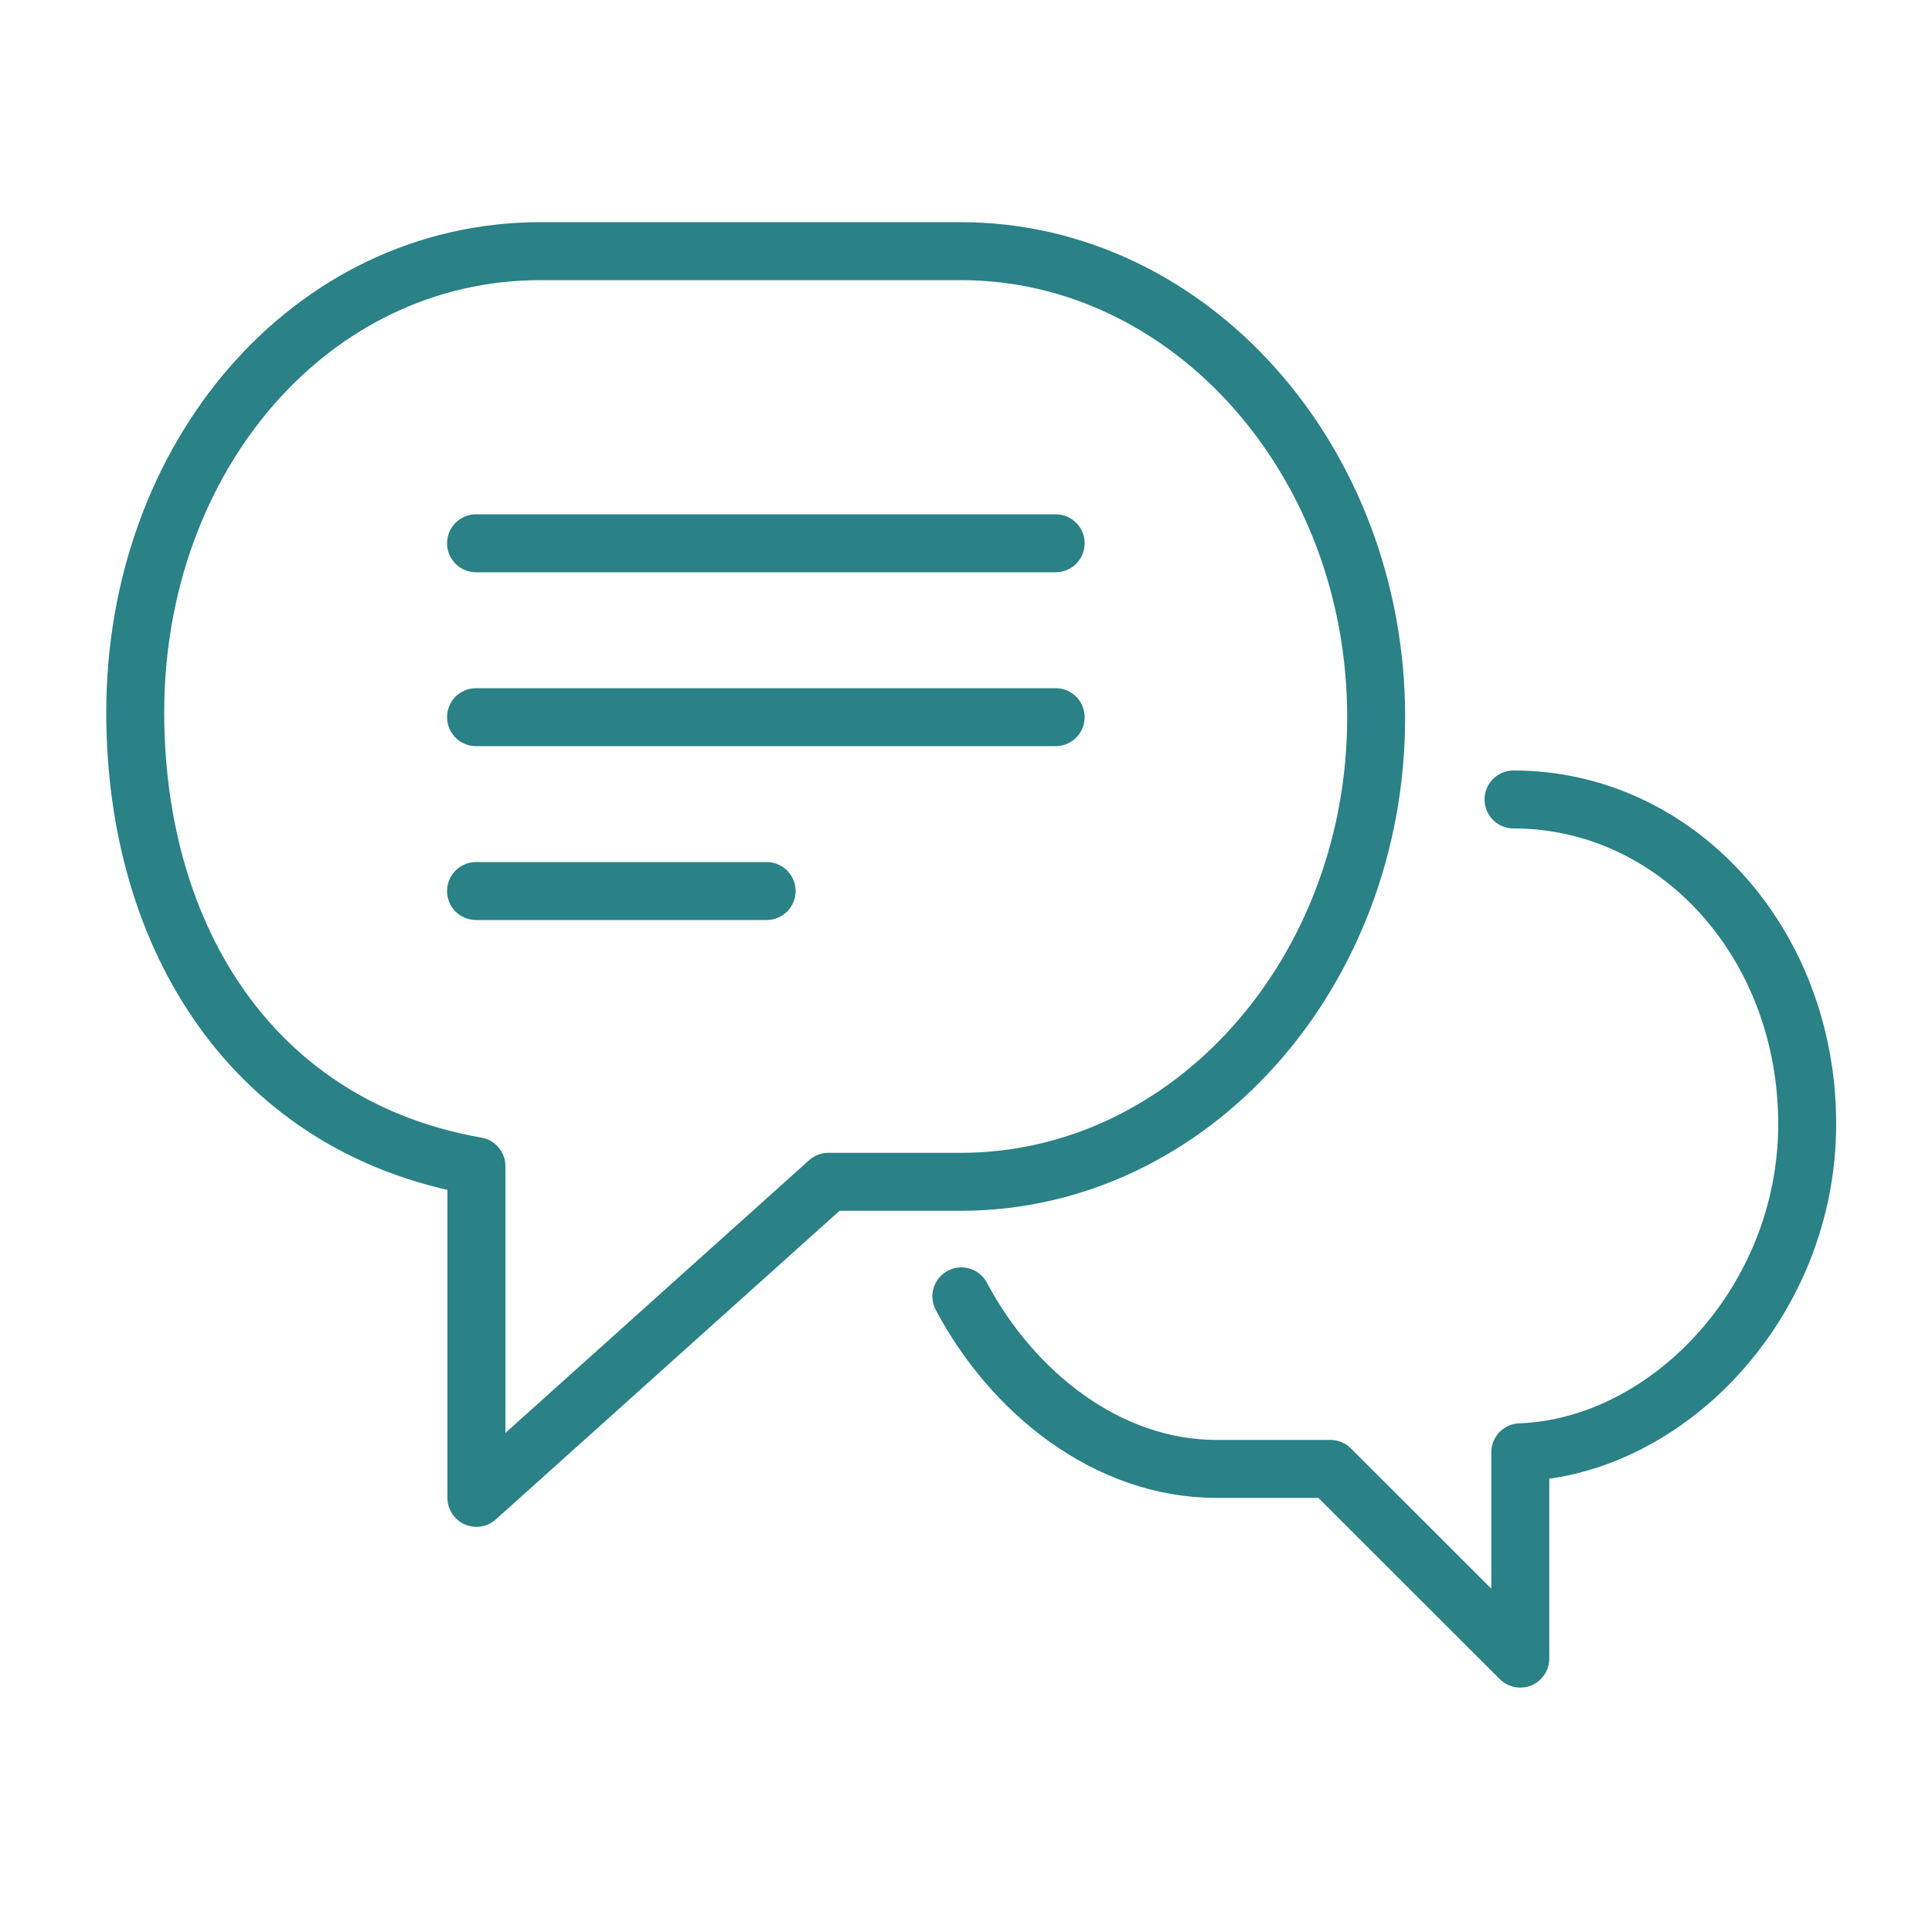 <?xml version="1.0" encoding="UTF-8"?> <svg xmlns="http://www.w3.org/2000/svg" viewBox="0 0 100 100"><g style="fill:none;fill-rule:evenodd;stroke:#2a8186;stroke-linecap:round;stroke-linejoin:round;stroke-width:3"><path d="m24.66 60.36c-11.45-2-17.66-11.68-17.66-23.49 0-13.25 9.1-23.87 20.98-23.87h21.75c11.88 0 21.5 10.87 21.5 24.12s-9.62 24.05-21.5 24.05h-6.85l-18.22 16.36z"></path><path d="m49.76 67.1c2.63 4.96 7.55 8.93 13.2 8.93h5.9l9.83 9.82v-10.68c7.64-.28 14.85-7.78 14.85-16.99 0-9.4-6.78-16.8-15.2-16.8m-53.7-13.26h30m-30 9h30m-30 9h15.04"></path></g></svg> 
